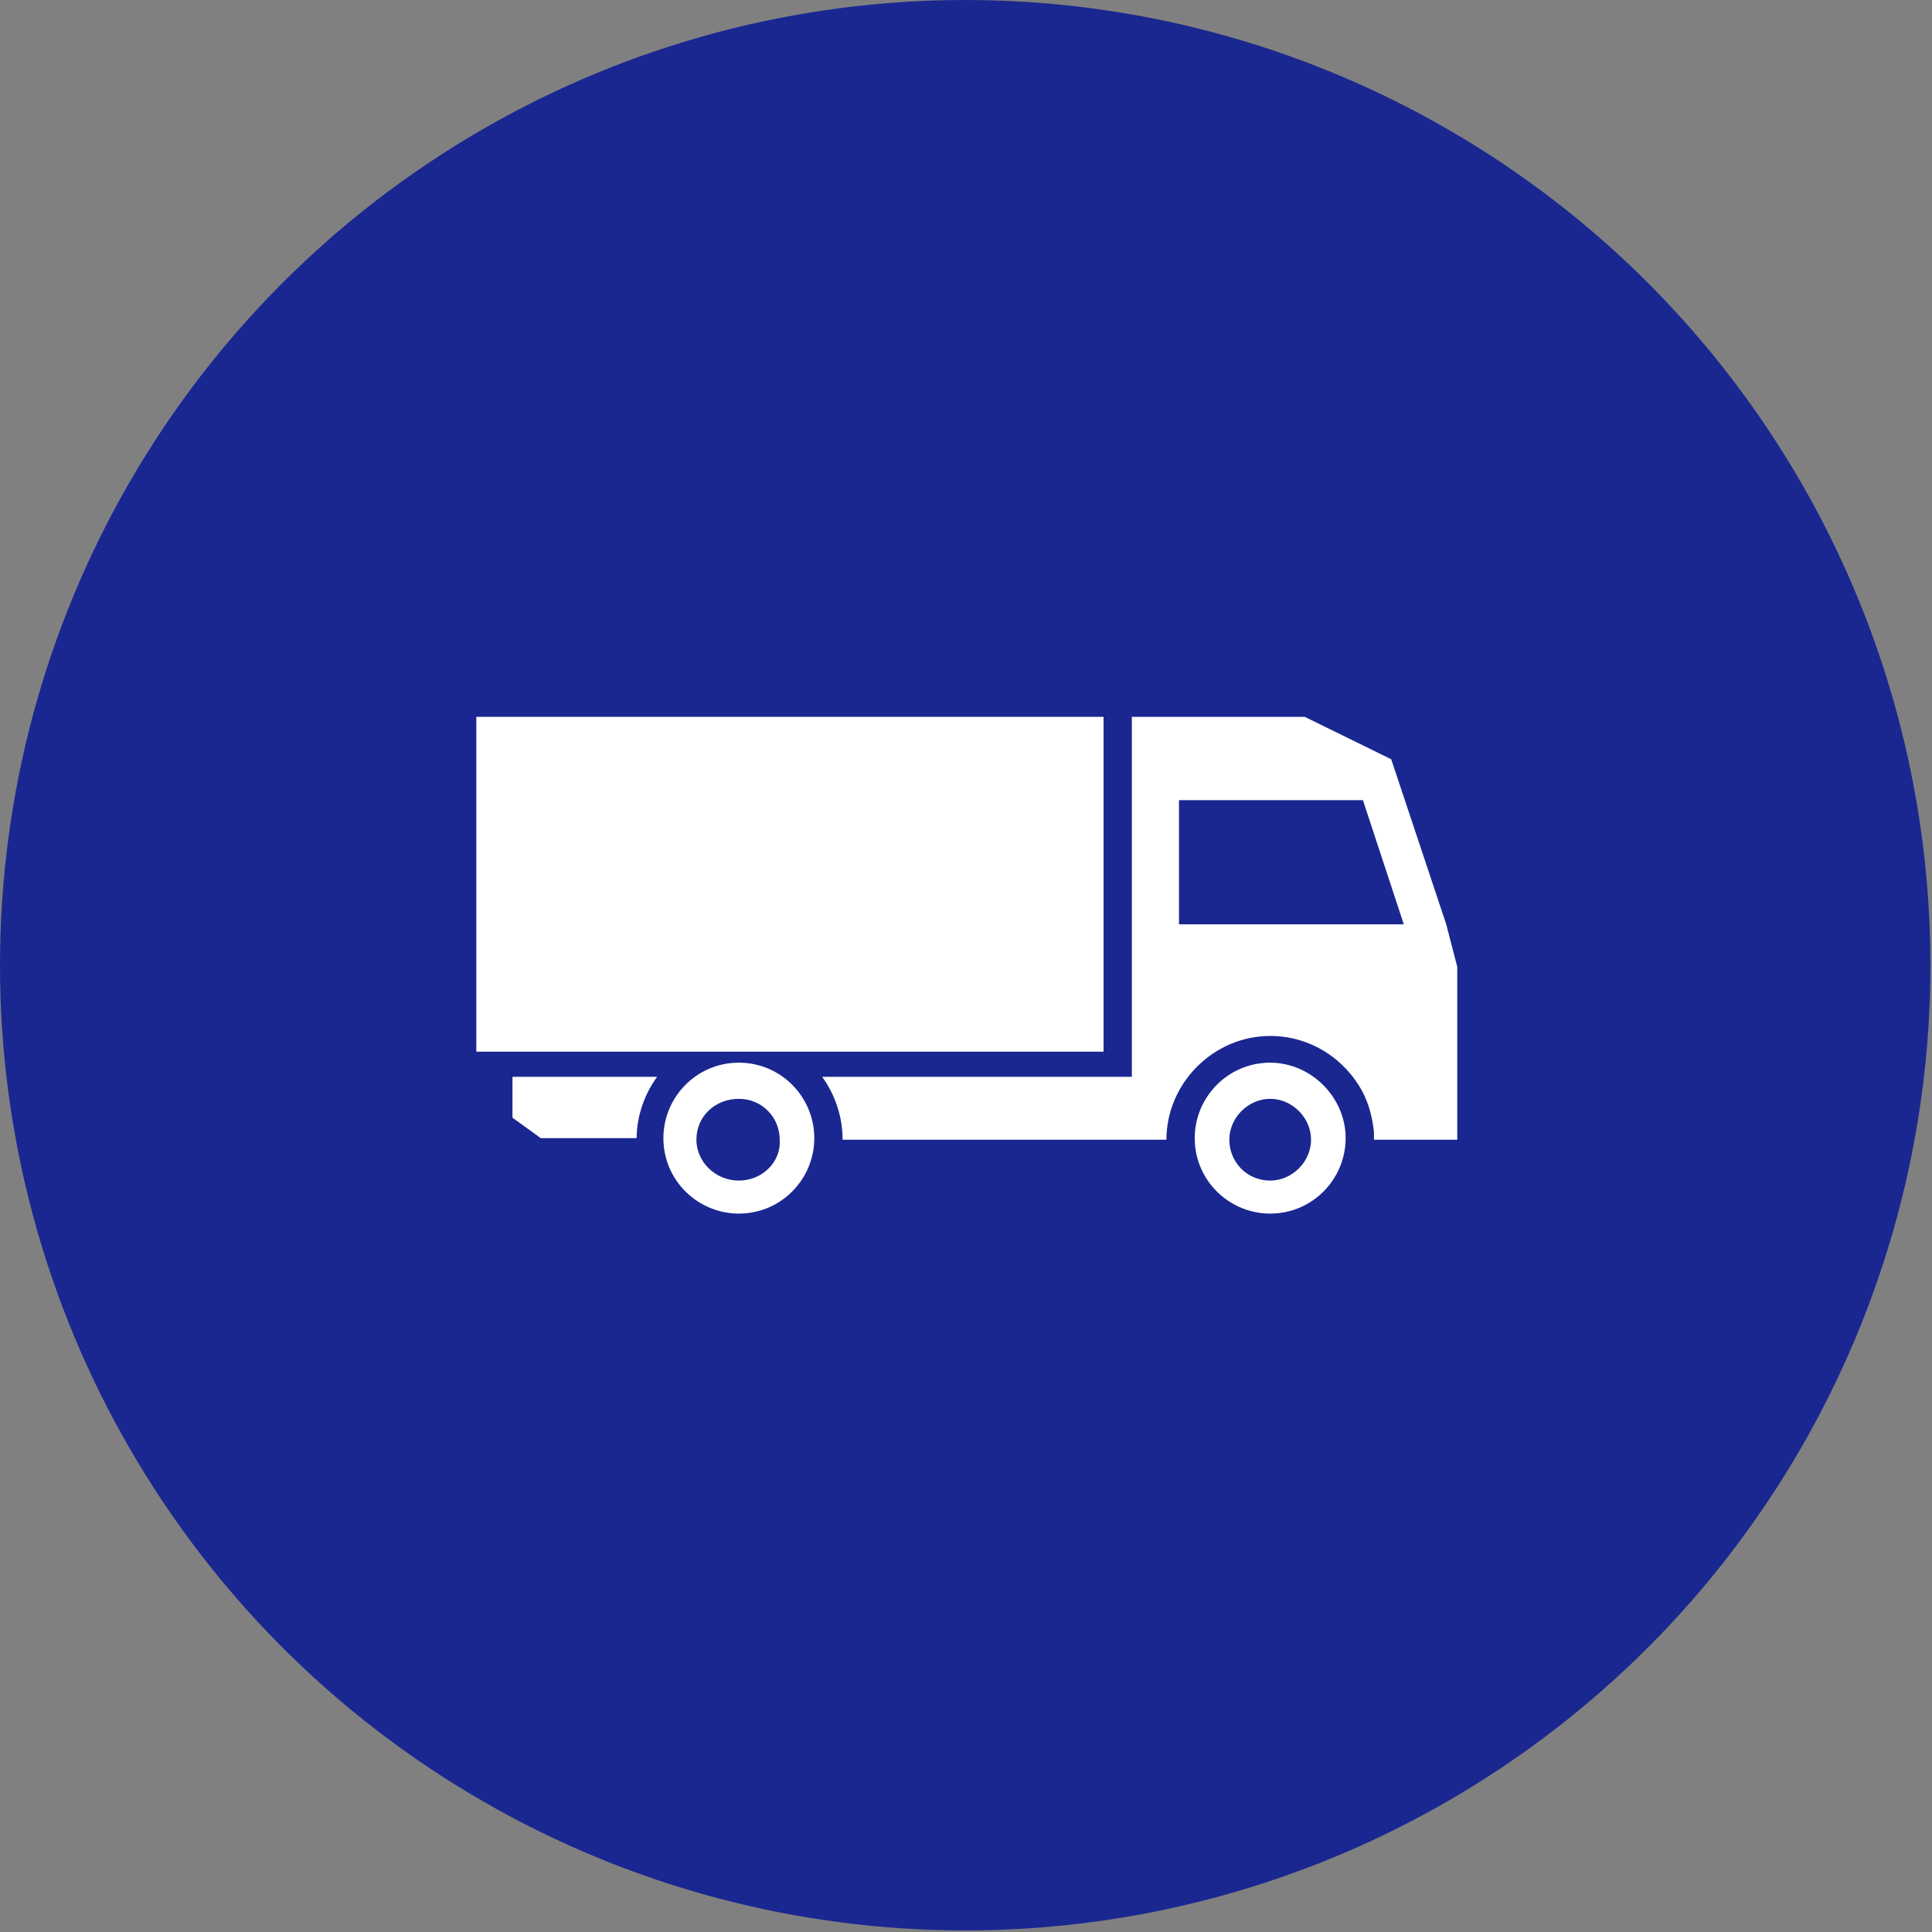 <?xml version="1.0" encoding="utf-8"?>
<!-- Generator: Adobe Illustrator 27.1.1, SVG Export Plug-In . SVG Version: 6.00 Build 0)  -->
<svg version="1.1" id="Layer_1" xmlns="http://www.w3.org/2000/svg" xmlns:xlink="http://www.w3.org/1999/xlink" x="0px" y="0px"
	 viewBox="0 0 122.9 122.9" style="enable-background:new 0 0 122.9 122.9;" xml:space="preserve">
<rect x="0" y="0" width="122.9" height="122.9" fill="#808080" stroke="none"/>
<style type="text/css">
	.st0{fill-rule:evenodd;clip-rule:evenodd;fill:#1A2791;}
	.st1{display:none;fill-rule:evenodd;clip-rule:evenodd;fill:#FFFFFF;}
	.st2{display:none;}
	.st3{display:inline;fill:#FFFFFF;}
	.st4{fill:#FFFFFF;}
</style>
<circle class="st0" cx="61.4" cy="61.4" r="61.4"/>
<path class="st1" d="M36,32.3h50.9c2.4,0,4.3,1.9,4.3,4.3v49.7c0,2.4-1.9,4.3-4.3,4.3H36c-2.4,0-4.3-1.9-4.3-4.3V36.6
	C31.7,34.2,33.6,32.3,36,32.3L36,32.3L36,32.3z M63.7,76.5h14.8c0.9,0,1.7,0.8,1.7,1.7v3.2c0,0.9-0.8,1.7-1.7,1.7H63.7
	c-0.9,0-1.7-0.8-1.7-1.7v-3.2C62,77.3,62.8,76.5,63.7,76.5L63.7,76.5z M44.4,61.7h34.1c0.8,0,1.6,0.3,2.1,0.9l0,0
	c0.5,0.5,0.9,1.3,0.9,2.1V69c0,0.8-0.3,1.6-0.9,2.1l0,0c-0.5,0.5-1.3,0.9-2.1,0.9H44.4c-0.8,0-1.6-0.3-2.1-0.9l0,0
	c-0.5-0.5-0.9-1.3-0.9-2.1v-4.3c0-0.8,0.3-1.6,0.9-2.1l0,0C42.8,62.1,43.6,61.7,44.4,61.7L44.4,61.7z M78.5,64.3H44.4
	c-0.1,0-0.2,0-0.3,0.1C44,64.5,44,64.6,44,64.7V69c0,0.1,0,0.2,0.1,0.3c0.1,0.1,0.2,0.1,0.3,0.1h34.1c0.1,0,0.2,0,0.3-0.1
	c0.1-0.1,0.1-0.2,0.1-0.3v-4.3c0-0.1,0-0.2-0.1-0.3C78.7,64.4,78.6,64.3,78.5,64.3L78.5,64.3z M44.4,48.2h34.1
	c0.8,0,1.6,0.3,2.1,0.9l0,0c0.5,0.5,0.9,1.3,0.9,2.1v4.3c0,0.8-0.3,1.6-0.9,2.1l0,0c-0.5,0.5-1.3,0.9-2.1,0.9H44.4
	c-0.8,0-1.6-0.3-2.1-0.9l0,0c-0.5-0.5-0.9-1.3-0.9-2.1v-4.3c0-0.8,0.3-1.6,0.9-2.1l0,0C42.8,48.6,43.6,48.2,44.4,48.2L44.4,48.2z
	 M78.5,50.9H44.4c-0.1,0-0.2,0-0.3,0.1C44,51.1,44,51.2,44,51.3v4.3c0,0.1,0,0.2,0.1,0.3c0.1,0.1,0.2,0.1,0.3,0.1h34.1
	c0.1,0,0.2,0,0.3-0.1c0.1-0.1,0.1-0.2,0.1-0.3v-4.3c0-0.1,0-0.2-0.1-0.3C78.7,50.9,78.6,50.9,78.5,50.9L78.5,50.9z M87.3,45.3H35.8
	v40c0,0.3,0.1,0.6,0.3,0.8c0.2,0.2,0.5,0.3,0.8,0.3h49.1c0.3,0,0.6-0.1,0.8-0.3c0.2-0.2,0.3-0.5,0.3-0.8L87.3,45.3L87.3,45.3
	L87.3,45.3L87.3,45.3z M82.8,36.9c1.2,0,2.1,1,2.1,2.1c0,1.2-0.9,2.1-2.1,2.1c-1.2,0-2.1-1-2.1-2.1C80.7,37.9,81.6,36.9,82.8,36.9
	L82.8,36.9L82.8,36.9z M68.4,36.9c1.2,0,2.1,1,2.1,2.1c0,1.2-1,2.1-2.1,2.1s-2.1-1-2.1-2.1C66.2,37.9,67.2,36.9,68.4,36.9L68.4,36.9
	L68.4,36.9z M75.6,36.9c1.2,0,2.1,1,2.1,2.1c0,1.2-1,2.1-2.1,2.1s-2.1-1-2.1-2.1C73.5,37.9,74.4,36.9,75.6,36.9L75.6,36.9L75.6,36.9
	z"/>
<g class="st2">
	<path class="st3" d="M47.9,73.5h-3.7L32.4,50.9v22.7h-3.7V44.1h3.7l11.8,22.8V44.1h3.7V73.5z"/>
	<path class="st3" d="M61.6,73.9c-2.7,0-4.8-0.8-6.3-2.4s-2.2-4-2.2-7.1v-2.6c0-3.3,0.7-5.8,2.1-7.7c1.4-1.9,3.4-2.8,5.9-2.8
		c2.6,0,4.5,0.8,5.7,2.4c1.3,1.6,1.9,4.2,1.9,7.6v2.3H56.7v0.5c0,2.3,0.4,4,1.3,5.1c0.9,1.1,2.2,1.6,3.8,1.6c1.1,0,2-0.2,2.8-0.6
		c0.8-0.4,1.6-1,2.3-1.9l1.9,2.3C67.1,72.8,64.8,73.9,61.6,73.9z M61.2,54.3c-1.5,0-2.6,0.5-3.3,1.5c-0.7,1-1.1,2.6-1.2,4.7h8.6
		v-0.5c-0.1-2.1-0.5-3.6-1.1-4.4C63.5,54.8,62.5,54.3,61.2,54.3z"/>
	<path class="st3" d="M89.5,67.2l3.3-15.6h3.5L91,73.5h-2.8l-4.3-15.6l-4.2,15.6h-2.9l-5.3-21.9H75l3.4,15.2l4.1-15.2h2.8L89.5,67.2
		z"/>
</g>
<path class="st1" d="M34.9,42.5h53c0.9,0,1.7,0.4,2.3,1c0.6,0.6,1,1.4,1,2.3v31.4c0,0.9-0.4,1.7-1,2.3c-0.6,0.6-1.4,1-2.3,1h-53
	c-0.9,0-1.7-0.4-2.3-1c-0.6-0.6-1-1.4-1-2.3V45.8c0-0.9,0.4-1.7,1-2.3C33.2,42.9,34,42.5,34.9,42.5L34.9,42.5z M39.7,67.5
	c-0.5,0-0.9-0.4-0.9-0.9s0.4-0.9,0.9-0.9h16c0.5,0,0.9,0.4,0.9,0.9s-0.4,0.9-0.9,0.9H39.7L39.7,67.5z M39.7,72.5
	c-0.5,0-0.9-0.4-0.9-0.9s0.4-0.9,0.9-0.9h10.8c0.5,0,0.9,0.4,0.9,0.9c0,0.5-0.4,0.9-0.9,0.9H39.7L39.7,72.5z M33.6,49.5h55.8v-3.8
	c0-0.4-0.2-0.7-0.4-1s-0.6-0.4-1-0.4h-53c-0.4,0-0.7,0.2-1,0.4s-0.4,0.6-0.4,1V49.5L33.6,49.5z M89.3,59H33.6v18.2
	c0,0.4,0.2,0.7,0.4,1c0.3,0.3,0.6,0.4,1,0.4h53c0.4,0,0.7-0.2,1-0.4c0.3-0.3,0.4-0.6,0.4-1V59L89.3,59z"/>
<g>
	<path class="st4" d="M32.5,68.5h9.3c-0.8,1.1-1.3,2.5-1.3,3.9h-6.1l-1.8-1.3V68.5z"/>
	<path class="st4" d="M47,67.6c-2.7,0-4.8,2.2-4.8,4.8c0,2.7,2.2,4.8,4.8,4.8c2.7,0,4.8-2.2,4.8-4.8C51.8,69.8,49.7,67.6,47,67.6z
		 M47,75.1c-1.5,0-2.7-1.2-2.7-2.6c0-1.5,1.2-2.6,2.7-2.6c1.5,0,2.6,1.2,2.6,2.6C49.7,73.9,48.5,75.1,47,75.1z"/>
	<path class="st4" d="M80.8,67.6c-2.7,0-4.8,2.2-4.8,4.8c0,2.7,2.2,4.8,4.8,4.8c2.7,0,4.8-2.2,4.8-4.8
		C85.6,69.8,83.4,67.6,80.8,67.6z M80.8,75.1c-1.5,0-2.6-1.2-2.6-2.6c0-1.4,1.2-2.6,2.6-2.6c1.4,0,2.6,1.2,2.6,2.6
		C83.4,73.9,82.2,75.1,80.8,75.1z"/>
	<path class="st4" d="M92,58.8l-3.5-10.5L83,45.6h-11v22.9H52.3c0.8,1.1,1.3,2.5,1.3,4h20.6c0-3.6,3-6.6,6.6-6.6
		c2.6,0,4.8,1.5,5.9,3.6c0.4,0.8,0.6,1.6,0.7,2.5c0,0.1,0,0.3,0,0.5h5.3v-11L92,58.8z M75,58.8v-7.9h11.7l2.6,7.9H75z"/>
	<rect x="30.3" y="45.6" class="st4" width="39.9" height="21.3"/>
</g>
</svg>
